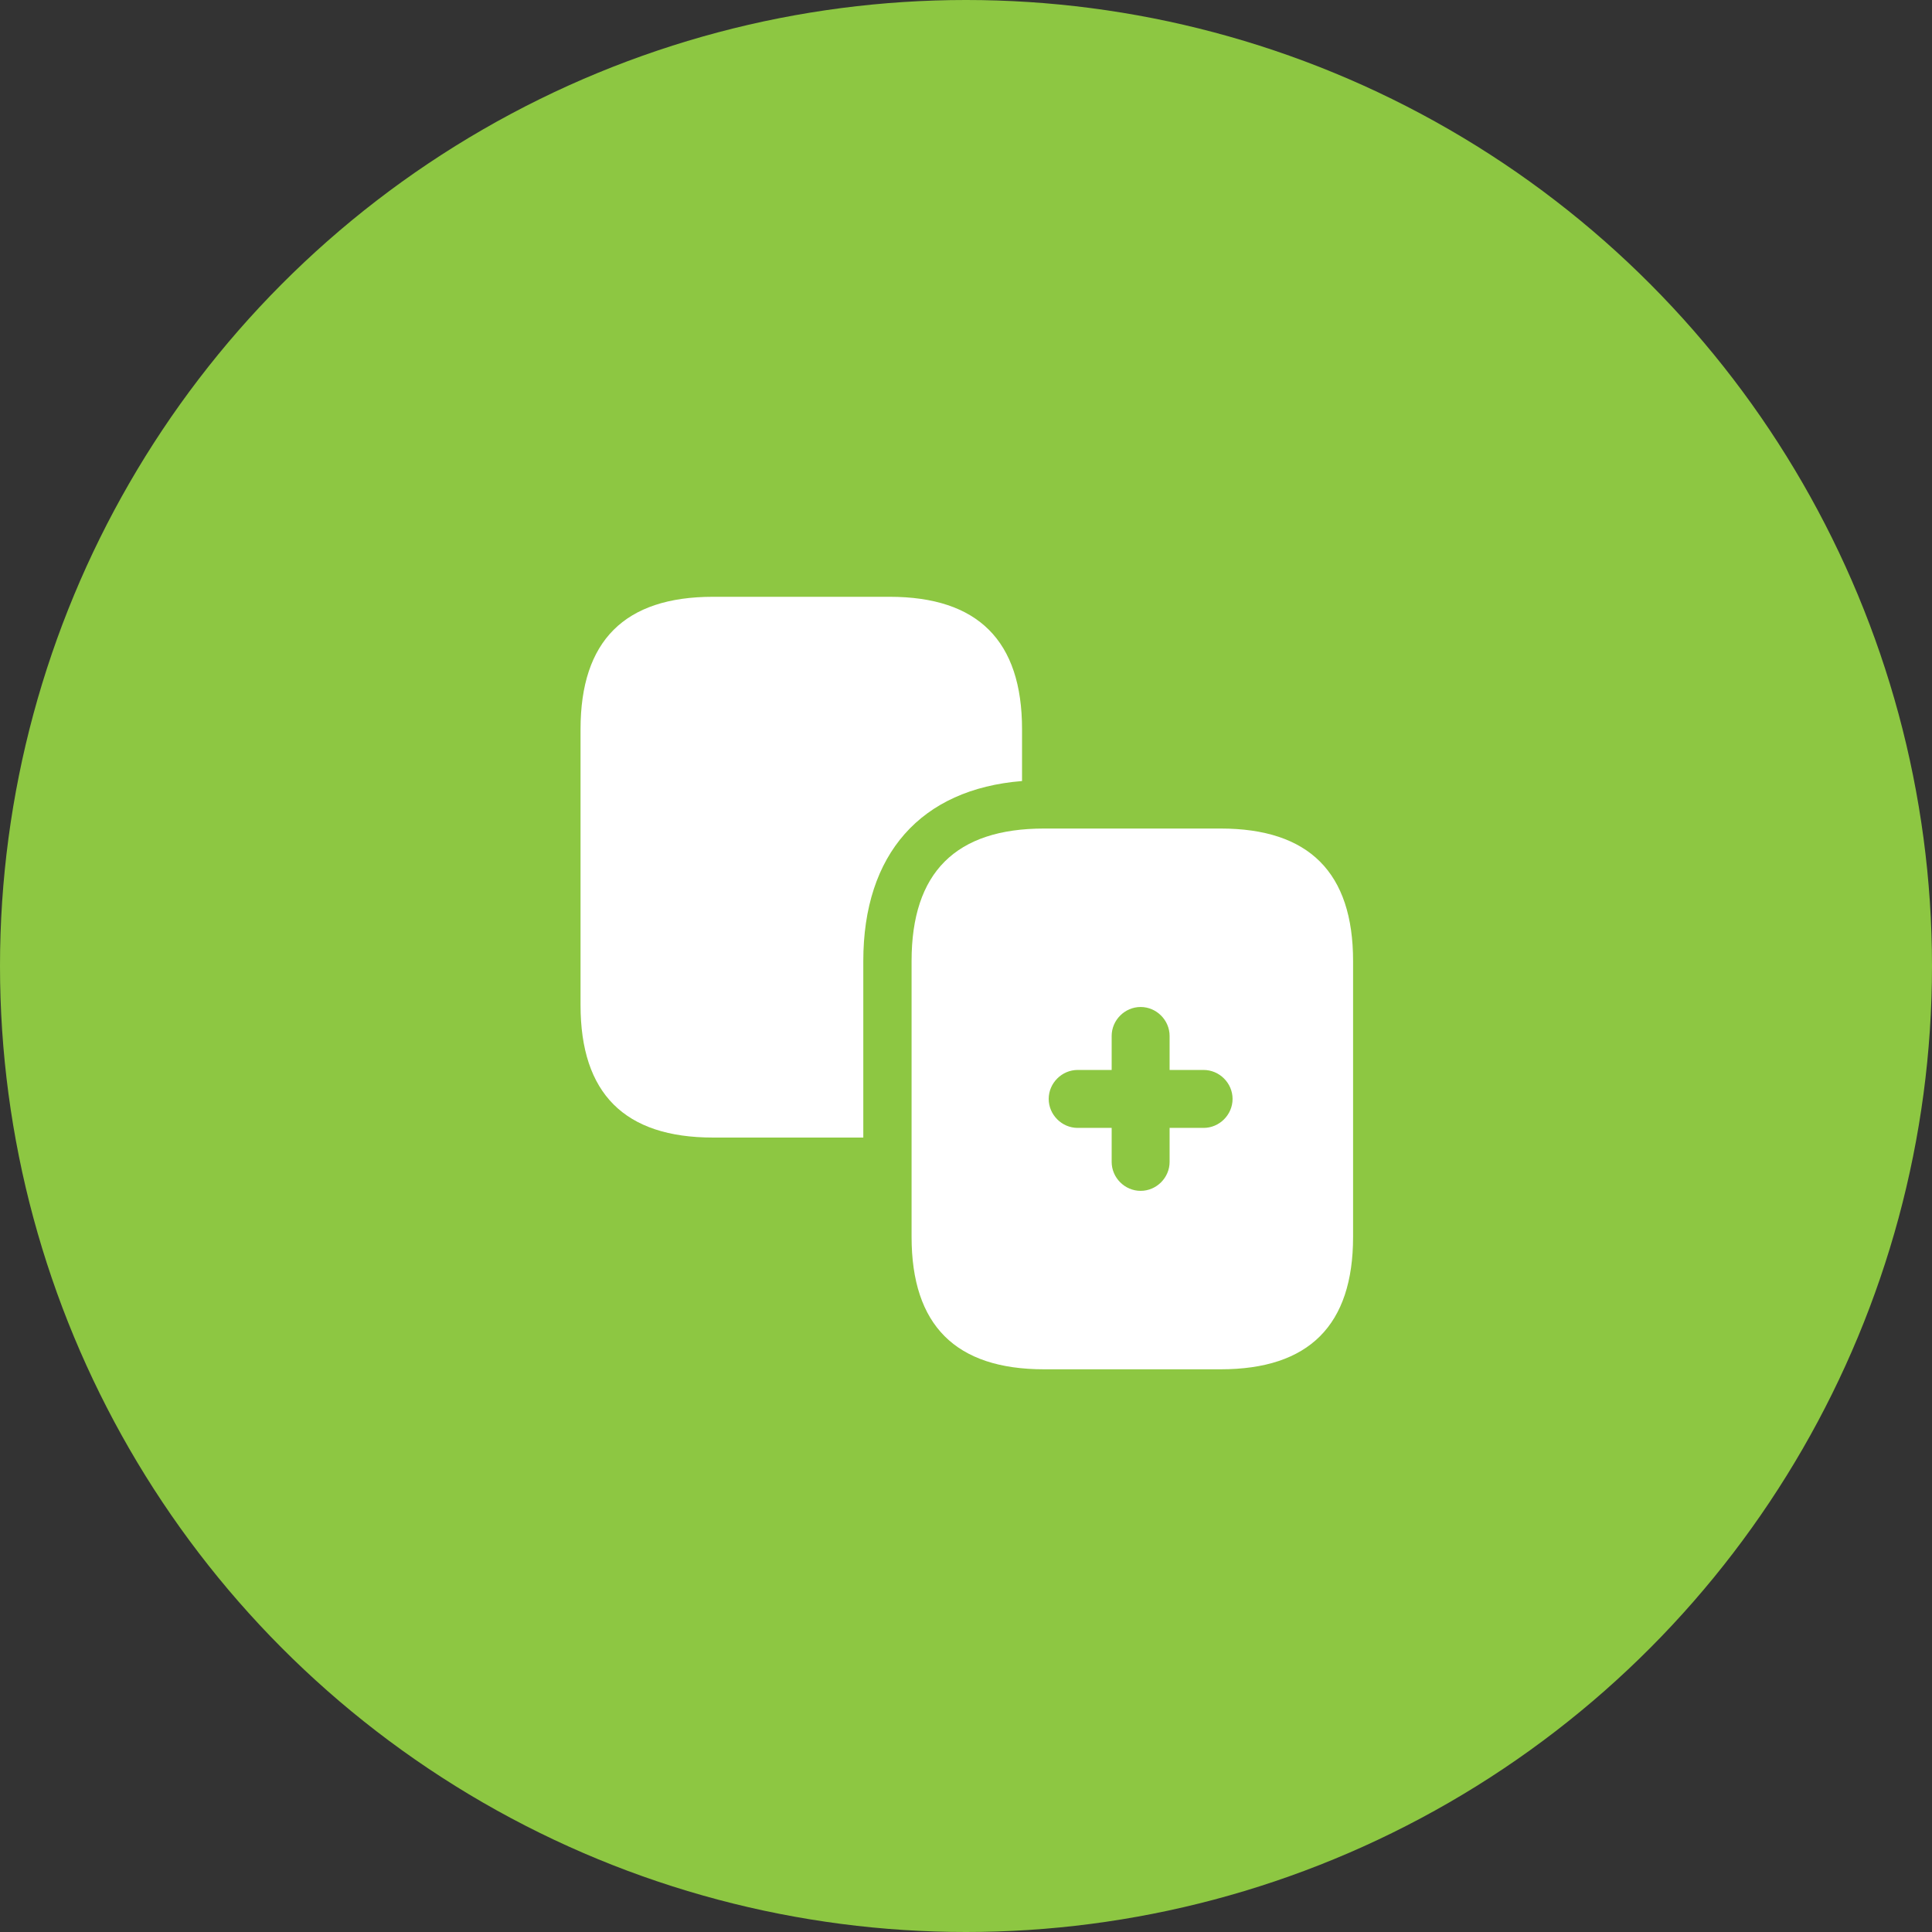 <svg xmlns="http://www.w3.org/2000/svg" width="119" height="119" viewBox="0 0 119 119" fill="none"><rect x="0" y="0" width="119" height="119" fill="#333333" stroke="none"/><circle cx="59.5" cy="59.5" r="59.5" fill="#8DC742"></circle><path d="M62.952 44.919V48.107C56.719 48.607 53.174 52.604 53.174 59.194V70.067H43.919C38.471 70.067 35.758 67.355 35.758 61.907V44.919C35.758 39.471 38.471 36.759 43.919 36.759H54.792C60.24 36.759 62.952 39.471 62.952 44.919Z" fill="white"></path><path d="M75.181 51.033H64.308C58.86 51.033 56.148 53.745 56.148 59.194V76.181C56.148 81.629 58.86 84.341 64.308 84.341H75.181C80.63 84.341 83.342 81.629 83.342 76.181V59.194C83.342 53.745 80.63 51.033 75.181 51.033ZM74.134 69.472H72.041V71.565C72.041 72.541 71.232 73.35 70.256 73.35C69.281 73.35 68.472 72.541 68.472 71.565V69.472H66.378C65.403 69.472 64.594 68.663 64.594 67.687C64.594 66.712 65.403 65.903 66.378 65.903H68.472V63.809C68.472 62.834 69.281 62.025 70.256 62.025C71.232 62.025 72.041 62.834 72.041 63.809V65.903H74.134C75.11 65.903 75.919 66.712 75.919 67.687C75.919 68.663 75.11 69.472 74.134 69.472Z" fill="white"></path></svg>